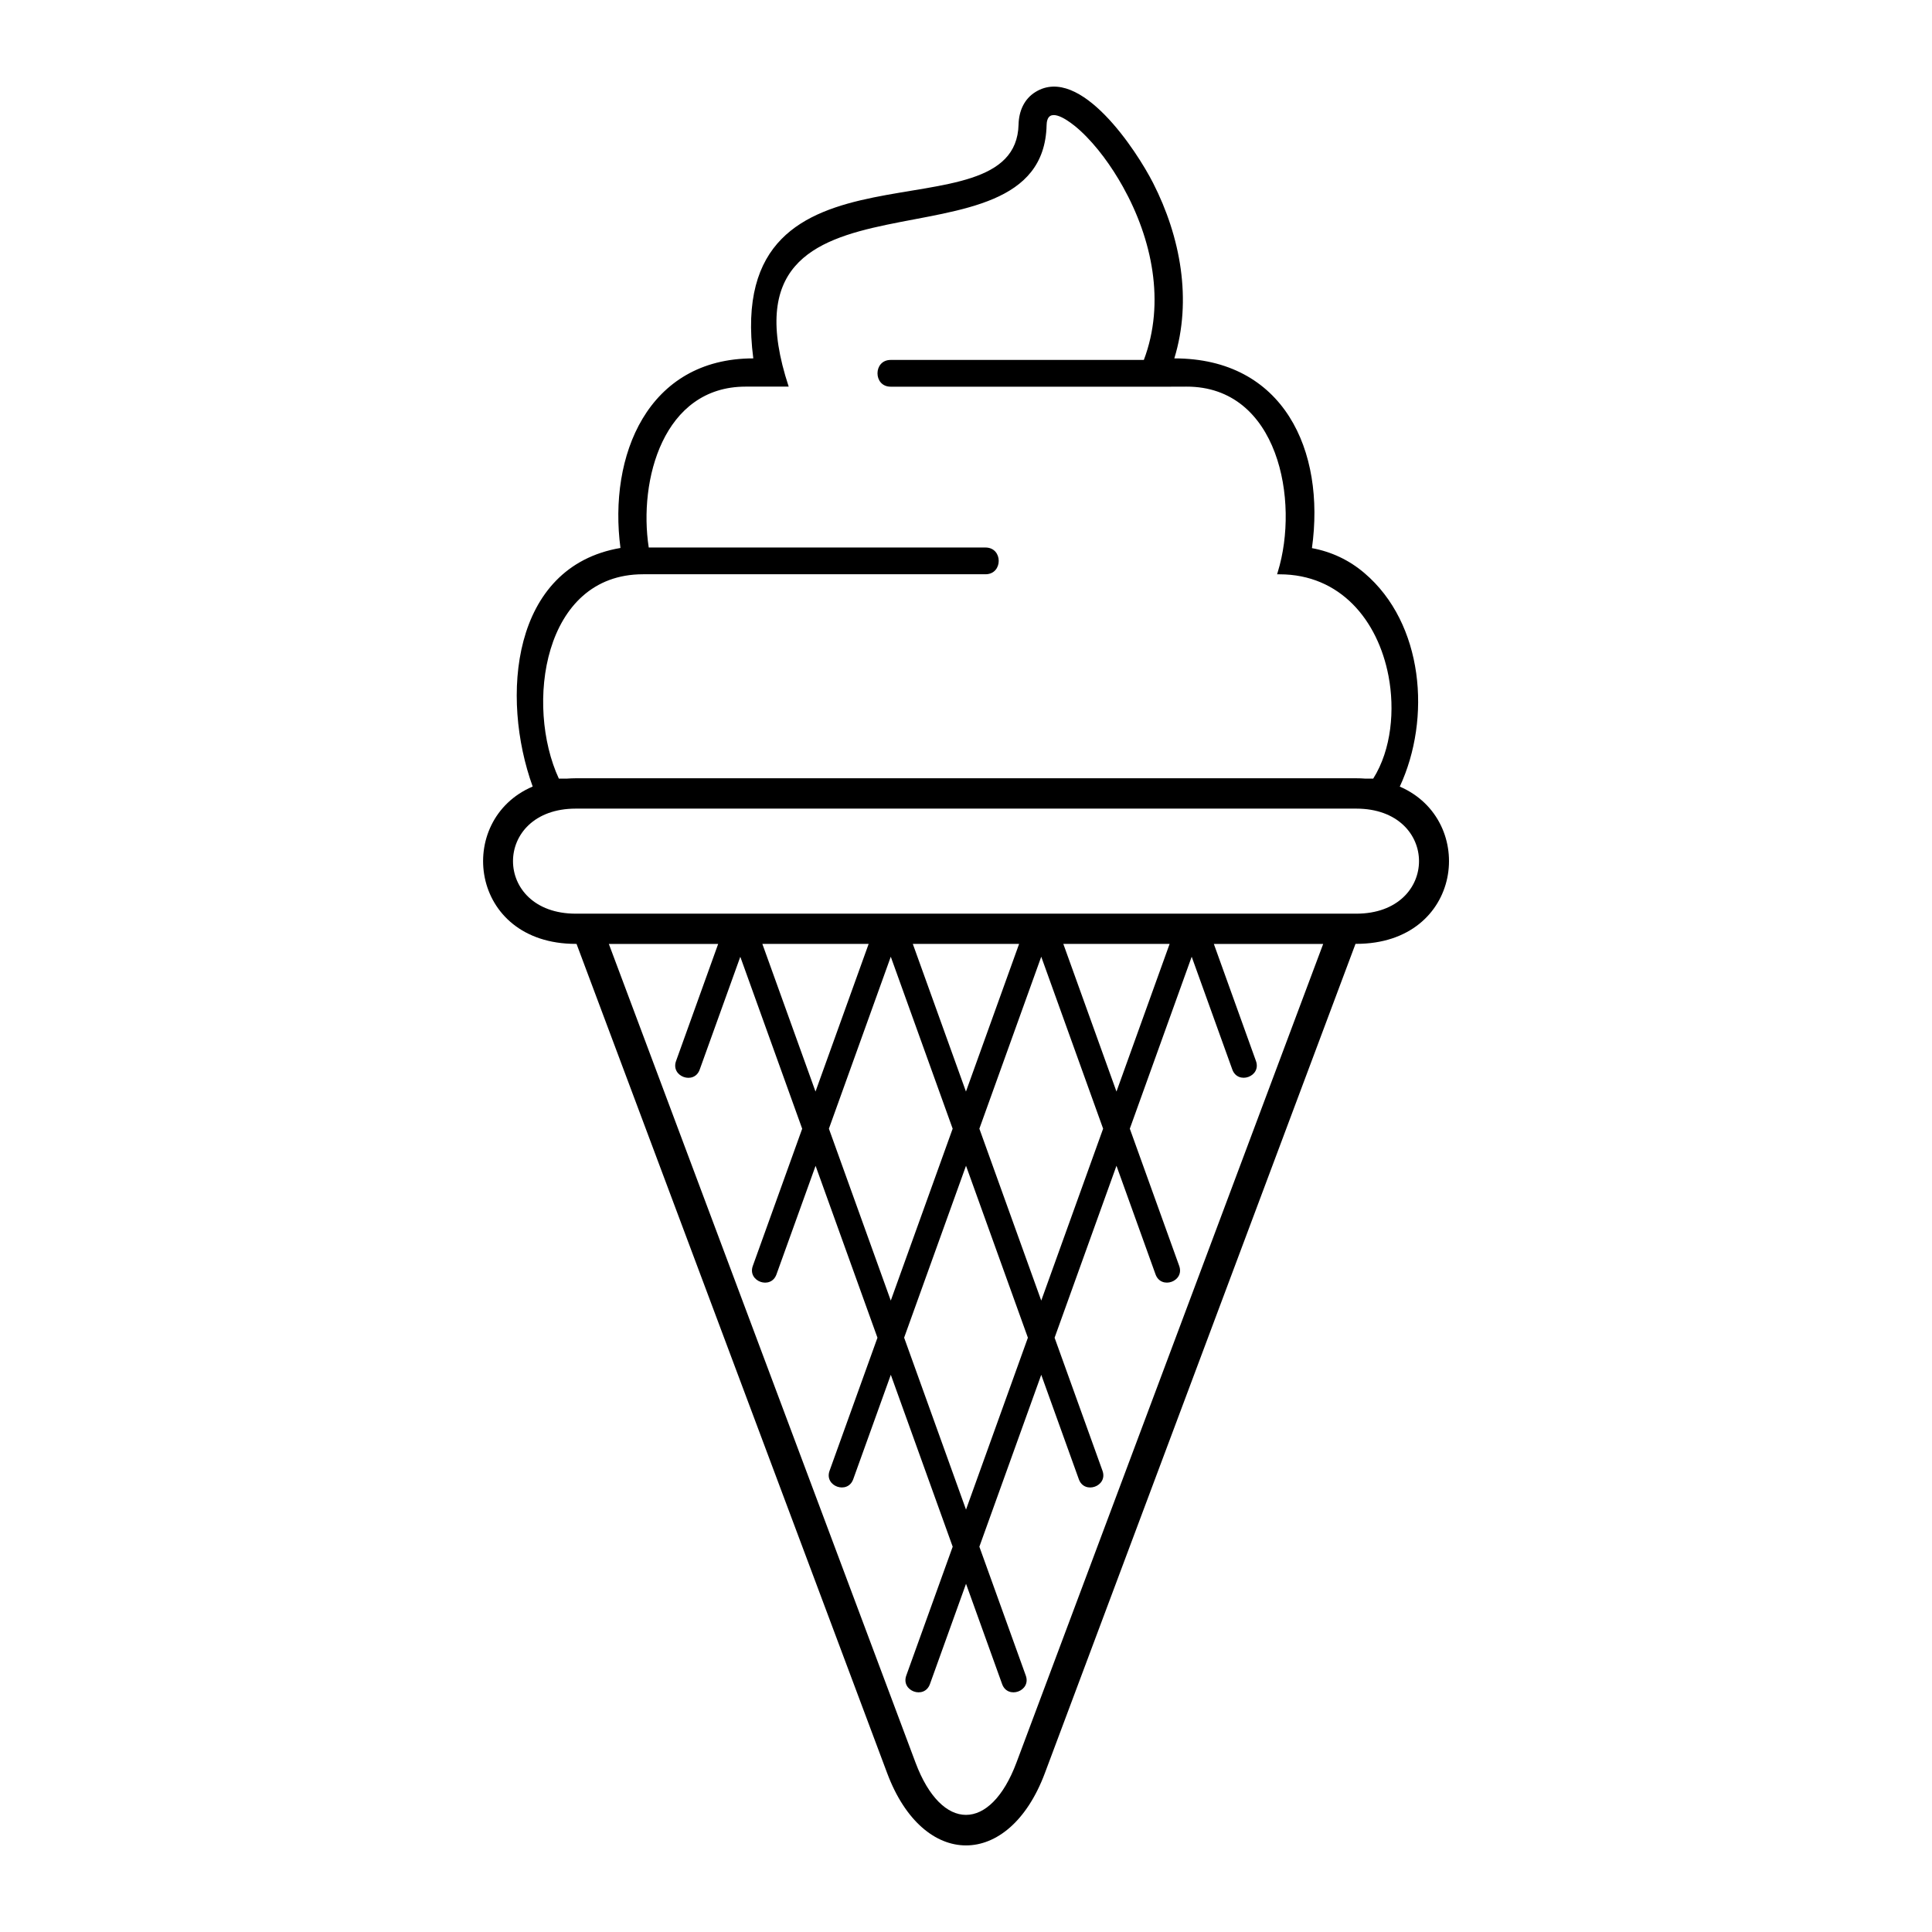 <?xml version="1.0" encoding="UTF-8"?>
<!-- Uploaded to: SVG Repo, www.svgrepo.com, Generator: SVG Repo Mixer Tools -->
<svg fill="#000000" width="800px" height="800px" version="1.1" viewBox="144 144 512 512" xmlns="http://www.w3.org/2000/svg">
 <path d="m503.22 394.14-82.328 219.78c-9.551 25.512-32.223 25.512-41.777 0l-82.328-219.78h-0.195c-28.355 0-32.164-32.875-11.426-41.699-8.555-23.652-5.684-58.281 23.262-63.223-3.234-24.41 7.133-50.242 35.203-50.242-8.133-62.406 69.555-30.637 70.297-62 0.09-3.492 1.449-6.742 4.504-8.613 11.863-7.285 26.797 15.598 31.152 24.137 7.254 14.254 10.383 30.953 5.621 46.477 28.988 0 40.082 24.395 36.473 50.285 5.184 0.953 9.887 3.176 13.906 6.606 15.703 13.348 17.773 38.543 9.371 56.59 20.633 8.902 16.793 41.672-11.531 41.672h-0.195zm-208.97-43.801c0.754-0.047 1.543-0.09 2.344-0.09h206.82c0.801 0 1.57 0.031 2.344 0.09h2.16c4.883-7.769 5.742-18.348 4.051-27.191-2.84-14.844-12.816-26.949-28.867-26.949h-0.664l0.195-0.648c5.789-18.773 0.18-49.168-24.242-49.09l-4.535 0.016h-73.82c-4.656 0-4.656-7.09 0-7.09h67.094c5.758-15.219 2.176-32.059-5.547-45.902-2.949-5.273-6.863-10.793-11.336-14.887-1.328-1.223-5.91-5.109-7.949-3.856-0.754 0.469-0.922 1.617-0.938 2.418-0.984 41.883-89.418 5.457-68.348 69.301h-11.426c-21.824 0-28.414 24.805-25.664 42.637h89.234c4.684 0 4.684 7.09 0 7.09h-90.746c-26.57 0-31.285 34.777-22.309 54.156h2.133zm51.781 43.801 14.086 39.133 14.086-39.133zm39.871 0 14.086 39.133 14.086-39.133h-28.188zm39.887 0 14.086 39.133 14.086-39.133h-28.188zm39.887 0 11.168 31.047c1.48 4.125-4.793 6.363-6.273 2.238l-10.762-29.883-16.398 45.57 13.09 36.367c1.48 4.125-4.793 6.363-6.273 2.238l-10.352-28.777-16.398 45.57 12.695 35.262c1.48 4.109-4.793 6.363-6.273 2.238l-9.961-27.676-16.398 45.555 12.305 34.16c1.48 4.125-4.793 6.363-6.273 2.254l-9.566-26.586-9.566 26.586c-1.48 4.109-7.738 1.875-6.273-2.254l12.305-34.16-16.398-45.555-9.961 27.676c-1.48 4.109-7.754 1.875-6.273-2.238l12.695-35.262-16.398-45.555-10.367 28.777c-1.48 4.109-7.738 1.875-6.273-2.238l13.09-36.367-16.398-45.57-10.762 29.895c-1.465 4.109-7.738 1.875-6.273-2.254l11.168-31.047h-28.973l81.27 216.95c6.922 18.484 19.832 18.484 26.754 0l81.285-216.95h-28.988zm-102.01 48.973 16.398 45.555 16.398-45.555-16.398-45.57zm19.938 55.379 16.398 45.57 16.398-45.555-16.398-45.57zm19.938-55.379 16.398 45.555 16.398-45.555-16.398-45.57zm-106.95-84.82c-22.188 0-22.188 27.84 0 27.84h206.82c22.188 0 22.188-27.84 0-27.84z" fill-rule="evenodd"/>
</svg>